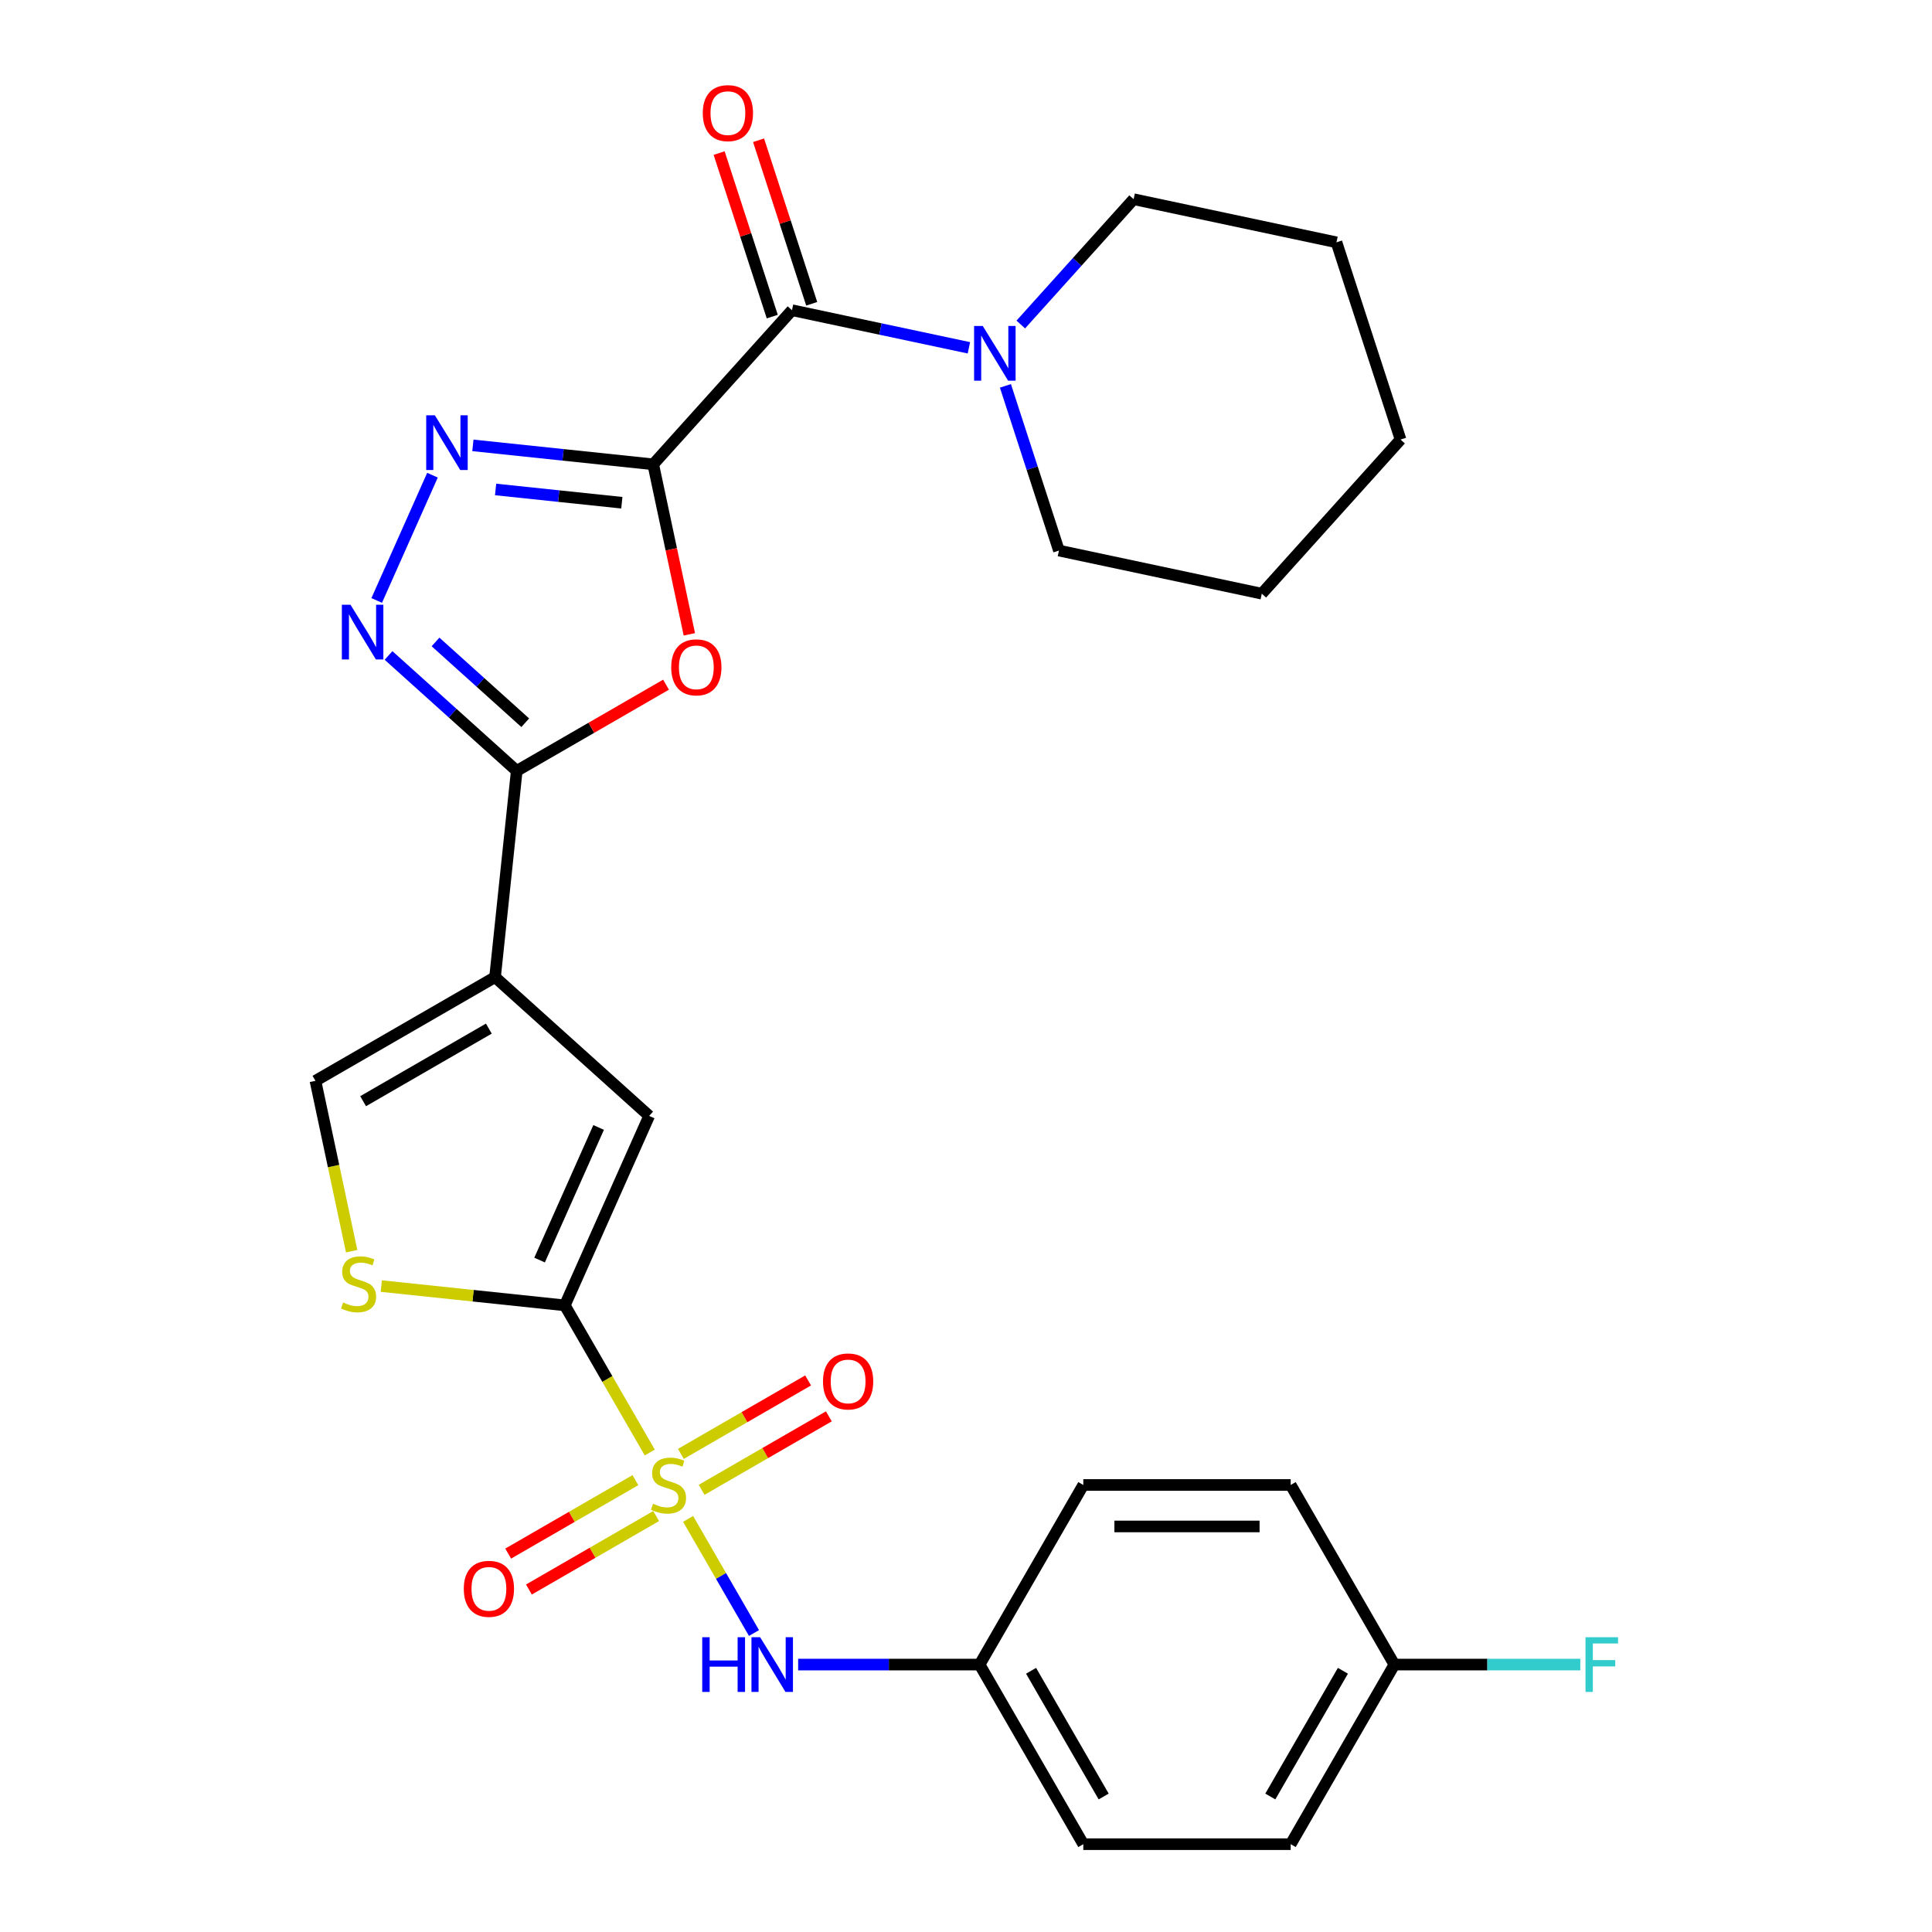 <?xml version='1.0' encoding='iso-8859-1'?>
<svg version='1.1' baseProfile='full'
              xmlns='http://www.w3.org/2000/svg'
                      xmlns:rdkit='http://www.rdkit.org/xml'
                      xmlns:xlink='http://www.w3.org/1999/xlink'
                  xml:space='preserve'
width='1000px' height='1000px' viewBox='0 0 1000 1000'>
<!-- END OF HEADER -->
<rect style='opacity:1.0;fill:#FFFFFF;stroke:none' width='1000' height='1000' x='0' y='0'> </rect>
<path class='bond-1' d='M 336.32,751.815 L 314.334,713.735' style='fill:none;fill-rule:evenodd;stroke:#CCCC00;stroke-width:6px;stroke-linecap:butt;stroke-linejoin:miter;stroke-opacity:1' />
<path class='bond-1' d='M 314.334,713.735 L 292.349,675.655' style='fill:none;fill-rule:evenodd;stroke:#000000;stroke-width:6px;stroke-linecap:butt;stroke-linejoin:miter;stroke-opacity:1' />
<path class='bond-11' d='M 356.162,786.182 L 373.212,815.714' style='fill:none;fill-rule:evenodd;stroke:#CCCC00;stroke-width:6px;stroke-linecap:butt;stroke-linejoin:miter;stroke-opacity:1' />
<path class='bond-11' d='M 373.212,815.714 L 390.262,845.245' style='fill:none;fill-rule:evenodd;stroke:#0000FF;stroke-width:6px;stroke-linecap:butt;stroke-linejoin:miter;stroke-opacity:1' />
<path class='bond-13' d='M 363.152,771.123 L 396.08,752.112' style='fill:none;fill-rule:evenodd;stroke:#CCCC00;stroke-width:6px;stroke-linecap:butt;stroke-linejoin:miter;stroke-opacity:1' />
<path class='bond-13' d='M 396.08,752.112 L 429.008,733.101' style='fill:none;fill-rule:evenodd;stroke:#FF0000;stroke-width:6px;stroke-linecap:butt;stroke-linejoin:miter;stroke-opacity:1' />
<path class='bond-13' d='M 352.418,752.53 L 385.345,733.519' style='fill:none;fill-rule:evenodd;stroke:#CCCC00;stroke-width:6px;stroke-linecap:butt;stroke-linejoin:miter;stroke-opacity:1' />
<path class='bond-13' d='M 385.345,733.519 L 418.273,714.509' style='fill:none;fill-rule:evenodd;stroke:#FF0000;stroke-width:6px;stroke-linecap:butt;stroke-linejoin:miter;stroke-opacity:1' />
<path class='bond-14' d='M 328.89,766.114 L 295.962,785.125' style='fill:none;fill-rule:evenodd;stroke:#CCCC00;stroke-width:6px;stroke-linecap:butt;stroke-linejoin:miter;stroke-opacity:1' />
<path class='bond-14' d='M 295.962,785.125 L 263.034,804.136' style='fill:none;fill-rule:evenodd;stroke:#FF0000;stroke-width:6px;stroke-linecap:butt;stroke-linejoin:miter;stroke-opacity:1' />
<path class='bond-14' d='M 339.625,784.707 L 306.697,803.718' style='fill:none;fill-rule:evenodd;stroke:#CCCC00;stroke-width:6px;stroke-linecap:butt;stroke-linejoin:miter;stroke-opacity:1' />
<path class='bond-14' d='M 306.697,803.718 L 273.769,822.728' style='fill:none;fill-rule:evenodd;stroke:#FF0000;stroke-width:6px;stroke-linecap:butt;stroke-linejoin:miter;stroke-opacity:1' />
<path class='bond-0' d='M 338.103,240.334 L 347.455,284.332' style='fill:none;fill-rule:evenodd;stroke:#000000;stroke-width:6px;stroke-linecap:butt;stroke-linejoin:miter;stroke-opacity:1' />
<path class='bond-0' d='M 347.455,284.332 L 356.807,328.33' style='fill:none;fill-rule:evenodd;stroke:#FF0000;stroke-width:6px;stroke-linecap:butt;stroke-linejoin:miter;stroke-opacity:1' />
<path class='bond-7' d='M 338.103,240.334 L 409.931,160.561' style='fill:none;fill-rule:evenodd;stroke:#000000;stroke-width:6px;stroke-linecap:butt;stroke-linejoin:miter;stroke-opacity:1' />
<path class='bond-30' d='M 338.103,240.334 L 291.436,235.429' style='fill:none;fill-rule:evenodd;stroke:#000000;stroke-width:6px;stroke-linecap:butt;stroke-linejoin:miter;stroke-opacity:1' />
<path class='bond-30' d='M 291.436,235.429 L 244.769,230.524' style='fill:none;fill-rule:evenodd;stroke:#0000FF;stroke-width:6px;stroke-linecap:butt;stroke-linejoin:miter;stroke-opacity:1' />
<path class='bond-30' d='M 321.859,260.214 L 289.192,256.781' style='fill:none;fill-rule:evenodd;stroke:#000000;stroke-width:6px;stroke-linecap:butt;stroke-linejoin:miter;stroke-opacity:1' />
<path class='bond-30' d='M 289.192,256.781 L 256.525,253.347' style='fill:none;fill-rule:evenodd;stroke:#0000FF;stroke-width:6px;stroke-linecap:butt;stroke-linejoin:miter;stroke-opacity:1' />
<path class='bond-8' d='M 292.349,675.655 L 336.01,577.591' style='fill:none;fill-rule:evenodd;stroke:#000000;stroke-width:6px;stroke-linecap:butt;stroke-linejoin:miter;stroke-opacity:1' />
<path class='bond-8' d='M 279.285,652.213 L 309.848,583.568' style='fill:none;fill-rule:evenodd;stroke:#000000;stroke-width:6px;stroke-linecap:butt;stroke-linejoin:miter;stroke-opacity:1' />
<path class='bond-9' d='M 292.349,675.655 L 244.852,670.663' style='fill:none;fill-rule:evenodd;stroke:#000000;stroke-width:6px;stroke-linecap:butt;stroke-linejoin:miter;stroke-opacity:1' />
<path class='bond-9' d='M 244.852,670.663 L 197.355,665.671' style='fill:none;fill-rule:evenodd;stroke:#CCCC00;stroke-width:6px;stroke-linecap:butt;stroke-linejoin:miter;stroke-opacity:1' />
<path class='bond-2' d='M 256.237,505.763 L 336.01,577.591' style='fill:none;fill-rule:evenodd;stroke:#000000;stroke-width:6px;stroke-linecap:butt;stroke-linejoin:miter;stroke-opacity:1' />
<path class='bond-3' d='M 256.237,505.763 L 267.458,399.006' style='fill:none;fill-rule:evenodd;stroke:#000000;stroke-width:6px;stroke-linecap:butt;stroke-linejoin:miter;stroke-opacity:1' />
<path class='bond-28' d='M 256.237,505.763 L 163.273,559.435' style='fill:none;fill-rule:evenodd;stroke:#000000;stroke-width:6px;stroke-linecap:butt;stroke-linejoin:miter;stroke-opacity:1' />
<path class='bond-28' d='M 253.027,532.406 L 187.952,569.977' style='fill:none;fill-rule:evenodd;stroke:#000000;stroke-width:6px;stroke-linecap:butt;stroke-linejoin:miter;stroke-opacity:1' />
<path class='bond-4' d='M 267.458,399.006 L 306.097,376.697' style='fill:none;fill-rule:evenodd;stroke:#000000;stroke-width:6px;stroke-linecap:butt;stroke-linejoin:miter;stroke-opacity:1' />
<path class='bond-4' d='M 306.097,376.697 L 344.737,354.388' style='fill:none;fill-rule:evenodd;stroke:#FF0000;stroke-width:6px;stroke-linecap:butt;stroke-linejoin:miter;stroke-opacity:1' />
<path class='bond-6' d='M 267.458,399.006 L 234.283,369.135' style='fill:none;fill-rule:evenodd;stroke:#000000;stroke-width:6px;stroke-linecap:butt;stroke-linejoin:miter;stroke-opacity:1' />
<path class='bond-6' d='M 234.283,369.135 L 201.108,339.265' style='fill:none;fill-rule:evenodd;stroke:#0000FF;stroke-width:6px;stroke-linecap:butt;stroke-linejoin:miter;stroke-opacity:1' />
<path class='bond-6' d='M 271.871,374.09 L 248.648,353.181' style='fill:none;fill-rule:evenodd;stroke:#000000;stroke-width:6px;stroke-linecap:butt;stroke-linejoin:miter;stroke-opacity:1' />
<path class='bond-6' d='M 248.648,353.181 L 225.426,332.271' style='fill:none;fill-rule:evenodd;stroke:#0000FF;stroke-width:6px;stroke-linecap:butt;stroke-linejoin:miter;stroke-opacity:1' />
<path class='bond-5' d='M 223.847,245.957 L 194.979,310.795' style='fill:none;fill-rule:evenodd;stroke:#0000FF;stroke-width:6px;stroke-linecap:butt;stroke-linejoin:miter;stroke-opacity:1' />
<path class='bond-12' d='M 409.931,160.561 L 455.718,170.294' style='fill:none;fill-rule:evenodd;stroke:#000000;stroke-width:6px;stroke-linecap:butt;stroke-linejoin:miter;stroke-opacity:1' />
<path class='bond-12' d='M 455.718,170.294 L 501.506,180.026' style='fill:none;fill-rule:evenodd;stroke:#0000FF;stroke-width:6px;stroke-linecap:butt;stroke-linejoin:miter;stroke-opacity:1' />
<path class='bond-15' d='M 420.14,157.244 L 406.388,114.92' style='fill:none;fill-rule:evenodd;stroke:#000000;stroke-width:6px;stroke-linecap:butt;stroke-linejoin:miter;stroke-opacity:1' />
<path class='bond-15' d='M 406.388,114.92 L 392.636,72.597' style='fill:none;fill-rule:evenodd;stroke:#FF0000;stroke-width:6px;stroke-linecap:butt;stroke-linejoin:miter;stroke-opacity:1' />
<path class='bond-15' d='M 399.721,163.878 L 385.97,121.555' style='fill:none;fill-rule:evenodd;stroke:#000000;stroke-width:6px;stroke-linecap:butt;stroke-linejoin:miter;stroke-opacity:1' />
<path class='bond-15' d='M 385.97,121.555 L 372.218,79.231' style='fill:none;fill-rule:evenodd;stroke:#FF0000;stroke-width:6px;stroke-linecap:butt;stroke-linejoin:miter;stroke-opacity:1' />
<path class='bond-10' d='M 182.02,647.631 L 172.647,603.533' style='fill:none;fill-rule:evenodd;stroke:#CCCC00;stroke-width:6px;stroke-linecap:butt;stroke-linejoin:miter;stroke-opacity:1' />
<path class='bond-10' d='M 172.647,603.533 L 163.273,559.435' style='fill:none;fill-rule:evenodd;stroke:#000000;stroke-width:6px;stroke-linecap:butt;stroke-linejoin:miter;stroke-opacity:1' />
<path class='bond-16' d='M 413.117,861.582 L 460.078,861.582' style='fill:none;fill-rule:evenodd;stroke:#0000FF;stroke-width:6px;stroke-linecap:butt;stroke-linejoin:miter;stroke-opacity:1' />
<path class='bond-16' d='M 460.078,861.582 L 507.039,861.582' style='fill:none;fill-rule:evenodd;stroke:#000000;stroke-width:6px;stroke-linecap:butt;stroke-linejoin:miter;stroke-opacity:1' />
<path class='bond-23' d='M 520.403,199.723 L 534.252,242.347' style='fill:none;fill-rule:evenodd;stroke:#0000FF;stroke-width:6px;stroke-linecap:butt;stroke-linejoin:miter;stroke-opacity:1' />
<path class='bond-23' d='M 534.252,242.347 L 548.101,284.971' style='fill:none;fill-rule:evenodd;stroke:#000000;stroke-width:6px;stroke-linecap:butt;stroke-linejoin:miter;stroke-opacity:1' />
<path class='bond-24' d='M 528.353,167.971 L 557.555,135.539' style='fill:none;fill-rule:evenodd;stroke:#0000FF;stroke-width:6px;stroke-linecap:butt;stroke-linejoin:miter;stroke-opacity:1' />
<path class='bond-24' d='M 557.555,135.539 L 586.758,103.107' style='fill:none;fill-rule:evenodd;stroke:#000000;stroke-width:6px;stroke-linecap:butt;stroke-linejoin:miter;stroke-opacity:1' />
<path class='bond-19' d='M 507.039,861.582 L 560.711,768.619' style='fill:none;fill-rule:evenodd;stroke:#000000;stroke-width:6px;stroke-linecap:butt;stroke-linejoin:miter;stroke-opacity:1' />
<path class='bond-20' d='M 507.039,861.582 L 560.711,954.545' style='fill:none;fill-rule:evenodd;stroke:#000000;stroke-width:6px;stroke-linecap:butt;stroke-linejoin:miter;stroke-opacity:1' />
<path class='bond-20' d='M 533.682,864.792 L 571.253,929.866' style='fill:none;fill-rule:evenodd;stroke:#000000;stroke-width:6px;stroke-linecap:butt;stroke-linejoin:miter;stroke-opacity:1' />
<path class='bond-17' d='M 721.729,861.582 L 668.056,954.545' style='fill:none;fill-rule:evenodd;stroke:#000000;stroke-width:6px;stroke-linecap:butt;stroke-linejoin:miter;stroke-opacity:1' />
<path class='bond-17' d='M 695.085,864.792 L 657.514,929.866' style='fill:none;fill-rule:evenodd;stroke:#000000;stroke-width:6px;stroke-linecap:butt;stroke-linejoin:miter;stroke-opacity:1' />
<path class='bond-18' d='M 721.729,861.582 L 769.849,861.582' style='fill:none;fill-rule:evenodd;stroke:#000000;stroke-width:6px;stroke-linecap:butt;stroke-linejoin:miter;stroke-opacity:1' />
<path class='bond-18' d='M 769.849,861.582 L 817.97,861.582' style='fill:none;fill-rule:evenodd;stroke:#33CCCC;stroke-width:6px;stroke-linecap:butt;stroke-linejoin:miter;stroke-opacity:1' />
<path class='bond-29' d='M 721.729,861.582 L 668.056,768.619' style='fill:none;fill-rule:evenodd;stroke:#000000;stroke-width:6px;stroke-linecap:butt;stroke-linejoin:miter;stroke-opacity:1' />
<path class='bond-21' d='M 560.711,768.619 L 668.056,768.619' style='fill:none;fill-rule:evenodd;stroke:#000000;stroke-width:6px;stroke-linecap:butt;stroke-linejoin:miter;stroke-opacity:1' />
<path class='bond-21' d='M 576.813,790.088 L 651.954,790.088' style='fill:none;fill-rule:evenodd;stroke:#000000;stroke-width:6px;stroke-linecap:butt;stroke-linejoin:miter;stroke-opacity:1' />
<path class='bond-22' d='M 560.711,954.545 L 668.056,954.545' style='fill:none;fill-rule:evenodd;stroke:#000000;stroke-width:6px;stroke-linecap:butt;stroke-linejoin:miter;stroke-opacity:1' />
<path class='bond-25' d='M 548.101,284.971 L 653.1,307.289' style='fill:none;fill-rule:evenodd;stroke:#000000;stroke-width:6px;stroke-linecap:butt;stroke-linejoin:miter;stroke-opacity:1' />
<path class='bond-26' d='M 586.758,103.107 L 691.757,125.425' style='fill:none;fill-rule:evenodd;stroke:#000000;stroke-width:6px;stroke-linecap:butt;stroke-linejoin:miter;stroke-opacity:1' />
<path class='bond-31' d='M 653.1,307.289 L 724.928,227.516' style='fill:none;fill-rule:evenodd;stroke:#000000;stroke-width:6px;stroke-linecap:butt;stroke-linejoin:miter;stroke-opacity:1' />
<path class='bond-27' d='M 691.757,125.425 L 724.928,227.516' style='fill:none;fill-rule:evenodd;stroke:#000000;stroke-width:6px;stroke-linecap:butt;stroke-linejoin:miter;stroke-opacity:1' />
<path  class='atom-0' d='M 338.021 778.339
Q 338.341 778.459, 339.661 779.019
Q 340.981 779.579, 342.421 779.939
Q 343.901 780.259, 345.341 780.259
Q 348.021 780.259, 349.581 778.979
Q 351.141 777.659, 351.141 775.379
Q 351.141 773.819, 350.341 772.859
Q 349.581 771.899, 348.381 771.379
Q 347.181 770.859, 345.181 770.259
Q 342.661 769.499, 341.141 768.779
Q 339.661 768.059, 338.581 766.539
Q 337.541 765.019, 337.541 762.459
Q 337.541 758.899, 339.941 756.699
Q 342.381 754.499, 347.181 754.499
Q 350.461 754.499, 354.181 756.059
L 353.261 759.139
Q 349.861 757.739, 347.301 757.739
Q 344.541 757.739, 343.021 758.899
Q 341.501 760.019, 341.541 761.979
Q 341.541 763.499, 342.301 764.419
Q 343.101 765.339, 344.221 765.859
Q 345.381 766.379, 347.301 766.979
Q 349.861 767.779, 351.381 768.579
Q 352.901 769.379, 353.981 771.019
Q 355.101 772.619, 355.101 775.379
Q 355.101 779.299, 352.461 781.419
Q 349.861 783.499, 345.501 783.499
Q 342.981 783.499, 341.061 782.939
Q 339.181 782.419, 336.941 781.499
L 338.021 778.339
' fill='#CCCC00'/>
<path  class='atom-5' d='M 347.421 345.413
Q 347.421 338.613, 350.781 334.813
Q 354.141 331.013, 360.421 331.013
Q 366.701 331.013, 370.061 334.813
Q 373.421 338.613, 373.421 345.413
Q 373.421 352.293, 370.021 356.213
Q 366.621 360.093, 360.421 360.093
Q 354.181 360.093, 350.781 356.213
Q 347.421 352.333, 347.421 345.413
M 360.421 356.893
Q 364.741 356.893, 367.061 354.013
Q 369.421 351.093, 369.421 345.413
Q 369.421 339.853, 367.061 337.053
Q 364.741 334.213, 360.421 334.213
Q 356.101 334.213, 353.741 337.013
Q 351.421 339.813, 351.421 345.413
Q 351.421 351.133, 353.741 354.013
Q 356.101 356.893, 360.421 356.893
' fill='#FF0000'/>
<path  class='atom-6' d='M 225.086 214.953
L 234.366 229.953
Q 235.286 231.433, 236.766 234.113
Q 238.246 236.793, 238.326 236.953
L 238.326 214.953
L 242.086 214.953
L 242.086 243.273
L 238.206 243.273
L 228.246 226.873
Q 227.086 224.953, 225.846 222.753
Q 224.646 220.553, 224.286 219.873
L 224.286 243.273
L 220.606 243.273
L 220.606 214.953
L 225.086 214.953
' fill='#0000FF'/>
<path  class='atom-7' d='M 181.425 313.018
L 190.705 328.018
Q 191.625 329.498, 193.105 332.178
Q 194.585 334.858, 194.665 335.018
L 194.665 313.018
L 198.425 313.018
L 198.425 341.338
L 194.545 341.338
L 184.585 324.938
Q 183.425 323.018, 182.185 320.818
Q 180.985 318.618, 180.625 317.938
L 180.625 341.338
L 176.945 341.338
L 176.945 313.018
L 181.425 313.018
' fill='#0000FF'/>
<path  class='atom-10' d='M 177.592 674.154
Q 177.912 674.274, 179.232 674.834
Q 180.552 675.394, 181.992 675.754
Q 183.472 676.074, 184.912 676.074
Q 187.592 676.074, 189.152 674.794
Q 190.712 673.474, 190.712 671.194
Q 190.712 669.634, 189.912 668.674
Q 189.152 667.714, 187.952 667.194
Q 186.752 666.674, 184.752 666.074
Q 182.232 665.314, 180.712 664.594
Q 179.232 663.874, 178.152 662.354
Q 177.112 660.834, 177.112 658.274
Q 177.112 654.714, 179.512 652.514
Q 181.952 650.314, 186.752 650.314
Q 190.032 650.314, 193.752 651.874
L 192.832 654.954
Q 189.432 653.554, 186.872 653.554
Q 184.112 653.554, 182.592 654.714
Q 181.072 655.834, 181.112 657.794
Q 181.112 659.314, 181.872 660.234
Q 182.672 661.154, 183.792 661.674
Q 184.952 662.194, 186.872 662.794
Q 189.432 663.594, 190.952 664.394
Q 192.472 665.194, 193.552 666.834
Q 194.672 668.434, 194.672 671.194
Q 194.672 675.114, 192.032 677.234
Q 189.432 679.314, 185.072 679.314
Q 182.552 679.314, 180.632 678.754
Q 178.752 678.234, 176.512 677.314
L 177.592 674.154
' fill='#CCCC00'/>
<path  class='atom-12' d='M 363.474 847.422
L 367.314 847.422
L 367.314 859.462
L 381.794 859.462
L 381.794 847.422
L 385.634 847.422
L 385.634 875.742
L 381.794 875.742
L 381.794 862.662
L 367.314 862.662
L 367.314 875.742
L 363.474 875.742
L 363.474 847.422
' fill='#0000FF'/>
<path  class='atom-12' d='M 393.434 847.422
L 402.714 862.422
Q 403.634 863.902, 405.114 866.582
Q 406.594 869.262, 406.674 869.422
L 406.674 847.422
L 410.434 847.422
L 410.434 875.742
L 406.554 875.742
L 396.594 859.342
Q 395.434 857.422, 394.194 855.222
Q 392.994 853.022, 392.634 852.342
L 392.634 875.742
L 388.954 875.742
L 388.954 847.422
L 393.434 847.422
' fill='#0000FF'/>
<path  class='atom-13' d='M 508.67 168.72
L 517.95 183.72
Q 518.87 185.2, 520.35 187.88
Q 521.83 190.56, 521.91 190.72
L 521.91 168.72
L 525.67 168.72
L 525.67 197.04
L 521.79 197.04
L 511.83 180.64
Q 510.67 178.72, 509.43 176.52
Q 508.23 174.32, 507.87 173.64
L 507.87 197.04
L 504.19 197.04
L 504.19 168.72
L 508.67 168.72
' fill='#0000FF'/>
<path  class='atom-14' d='M 425.985 715.026
Q 425.985 708.226, 429.345 704.426
Q 432.705 700.626, 438.985 700.626
Q 445.265 700.626, 448.625 704.426
Q 451.985 708.226, 451.985 715.026
Q 451.985 721.906, 448.585 725.826
Q 445.185 729.706, 438.985 729.706
Q 432.745 729.706, 429.345 725.826
Q 425.985 721.946, 425.985 715.026
M 438.985 726.506
Q 443.305 726.506, 445.625 723.626
Q 447.985 720.706, 447.985 715.026
Q 447.985 709.466, 445.625 706.666
Q 443.305 703.826, 438.985 703.826
Q 434.665 703.826, 432.305 706.626
Q 429.985 709.426, 429.985 715.026
Q 429.985 720.746, 432.305 723.626
Q 434.665 726.506, 438.985 726.506
' fill='#FF0000'/>
<path  class='atom-15' d='M 240.058 822.371
Q 240.058 815.571, 243.418 811.771
Q 246.778 807.971, 253.058 807.971
Q 259.338 807.971, 262.698 811.771
Q 266.058 815.571, 266.058 822.371
Q 266.058 829.251, 262.658 833.171
Q 259.258 837.051, 253.058 837.051
Q 246.818 837.051, 243.418 833.171
Q 240.058 829.291, 240.058 822.371
M 253.058 833.851
Q 257.378 833.851, 259.698 830.971
Q 262.058 828.051, 262.058 822.371
Q 262.058 816.811, 259.698 814.011
Q 257.378 811.171, 253.058 811.171
Q 248.738 811.171, 246.378 813.971
Q 244.058 816.771, 244.058 822.371
Q 244.058 828.091, 246.378 830.971
Q 248.738 833.851, 253.058 833.851
' fill='#FF0000'/>
<path  class='atom-16' d='M 363.759 58.55
Q 363.759 51.75, 367.119 47.95
Q 370.479 44.15, 376.759 44.15
Q 383.039 44.15, 386.399 47.95
Q 389.759 51.75, 389.759 58.55
Q 389.759 65.43, 386.359 69.35
Q 382.959 73.23, 376.759 73.23
Q 370.519 73.23, 367.119 69.35
Q 363.759 65.47, 363.759 58.55
M 376.759 70.03
Q 381.079 70.03, 383.399 67.15
Q 385.759 64.23, 385.759 58.55
Q 385.759 52.99, 383.399 50.19
Q 381.079 47.35, 376.759 47.35
Q 372.439 47.35, 370.079 50.15
Q 367.759 52.95, 367.759 58.55
Q 367.759 64.27, 370.079 67.15
Q 372.439 70.03, 376.759 70.03
' fill='#FF0000'/>
<path  class='atom-19' d='M 820.654 847.422
L 837.494 847.422
L 837.494 850.662
L 824.454 850.662
L 824.454 859.262
L 836.054 859.262
L 836.054 862.542
L 824.454 862.542
L 824.454 875.742
L 820.654 875.742
L 820.654 847.422
' fill='#33CCCC'/>
</svg>
